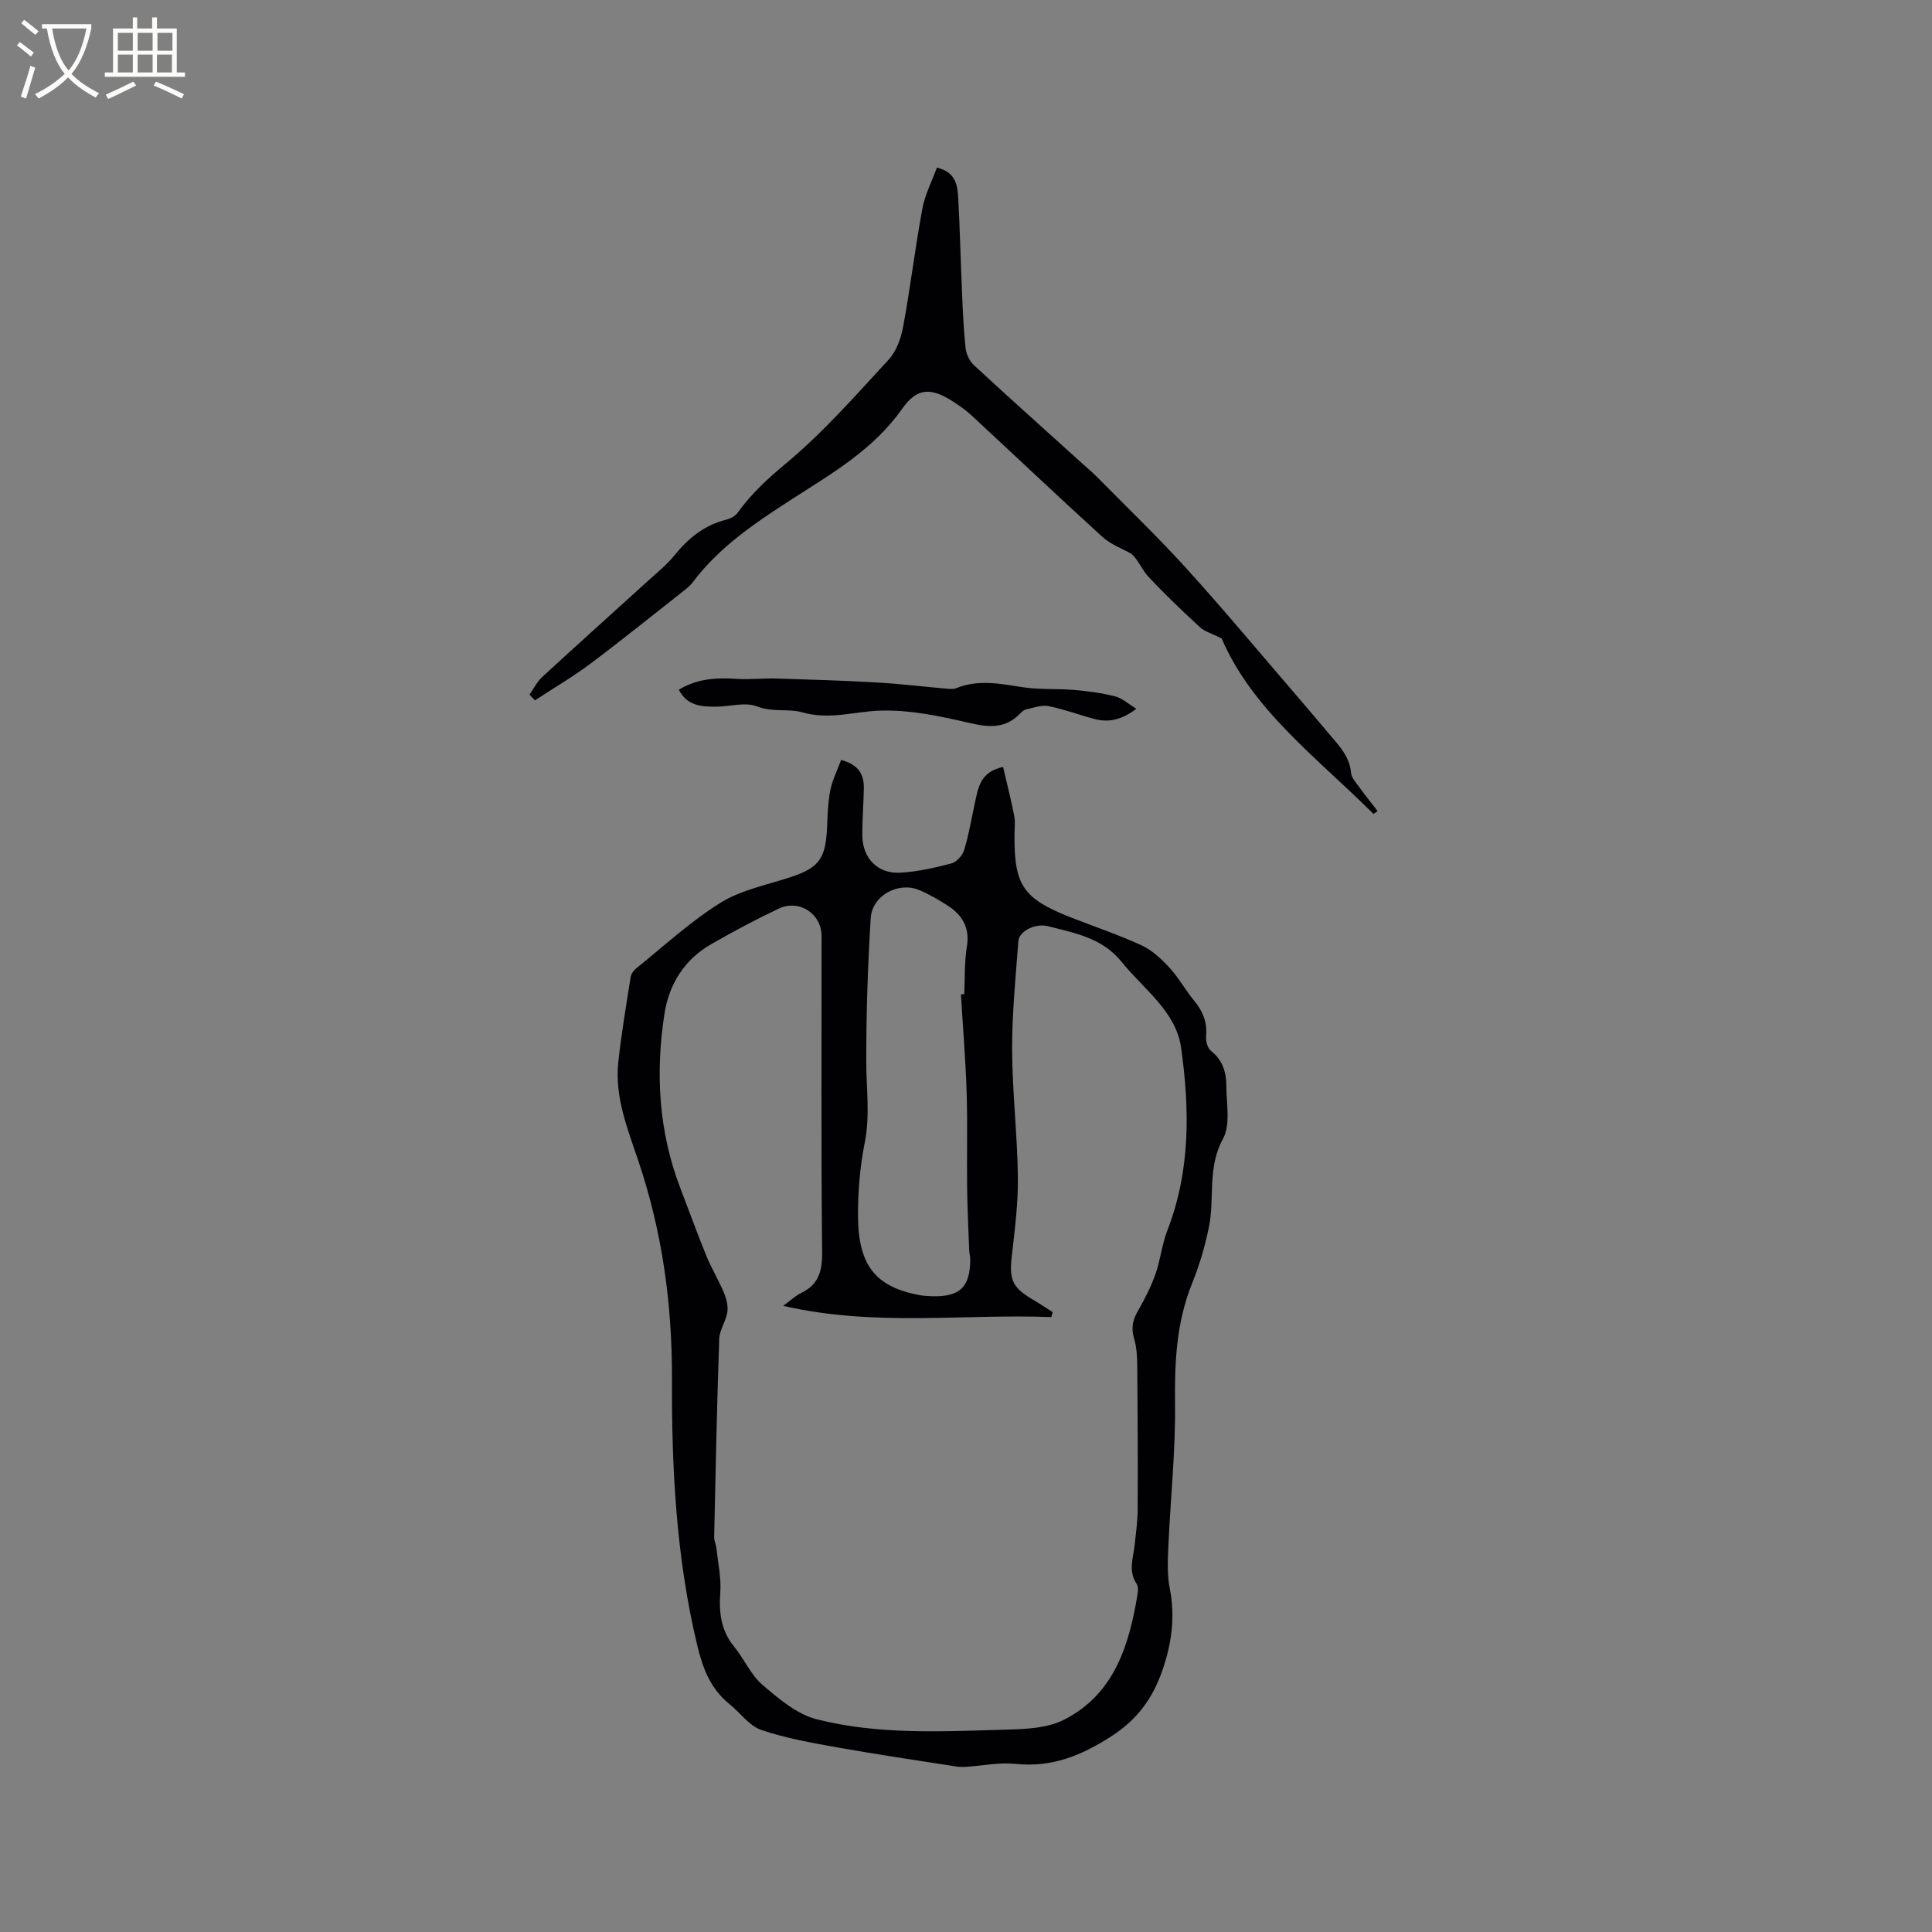 <svg enable-background="new 0 0 400 400" viewBox="0 0 400 400" xmlns="http://www.w3.org/2000/svg"><rect x="0" y="0" width="400" height="400" fill="#808080" stroke="none"/><g fill="#010103"><path d="m174.14 157.34c3.63.95 4.76 3.03 4.71 5.86-.05 3.28-.35 6.57-.31 9.85.06 4.67 3.21 7.9 7.87 7.63 3.56-.2 7.11-1.01 10.57-1.92 1.08-.28 2.3-1.66 2.64-2.78.96-3.12 1.48-6.37 2.18-9.56.7-3.18 1.04-6.6 5.88-7.63.8 3.45 1.65 6.79 2.31 10.15.24 1.23.06 2.54.05 3.81-.08 10.54 1.74 13.27 11.59 17.16 4.92 1.94 9.96 3.61 14.75 5.83 2.18 1.01 4.1 2.83 5.76 4.63 1.92 2.09 3.32 4.66 5.13 6.86 1.78 2.15 2.69 4.42 2.44 7.26-.09 1.01.28 2.5.99 3.06 2.44 1.92 3.2 4.48 3.2 7.28.01 3.69.9 8.04-.69 10.94-3.3 6.01-1.68 12.33-2.93 18.36-.81 3.92-1.95 7.83-3.45 11.53-3.27 8.05-3.65 16.32-3.55 24.89.11 9.81-.94 19.64-1.38 29.47-.13 2.93-.28 5.96.28 8.8 1.17 5.92.41 11.5-1.56 17.12-2.02 5.77-5.18 10.1-10.56 13.56-6.23 4.01-12.32 6.47-19.79 5.69-3.31-.35-6.73.38-10.1.6-.72.05-1.45.06-2.16-.05-8.24-1.29-16.5-2.5-24.72-3.97-5.3-.95-10.66-1.89-15.72-3.62-2.48-.85-4.3-3.54-6.5-5.3-3.99-3.21-5.58-7.44-6.76-12.39-4.32-18.1-5.26-36.54-5.19-54.94.06-15.56-2.01-30.48-6.96-45.18-2.21-6.57-4.92-13.21-4.15-20.4.63-5.89 1.63-11.74 2.55-17.6.1-.66.59-1.4 1.12-1.82 5.77-4.63 11.25-9.73 17.49-13.61 4.29-2.67 9.61-3.69 14.52-5.31 5.78-1.9 7.25-3.81 7.53-10.06.12-2.64.18-5.32.68-7.89.4-2.1 1.43-4.09 2.24-6.31zm-11.99 113.02c1.76-1.29 2.61-2.13 3.63-2.62 3.63-1.71 4.47-4.44 4.43-8.4-.22-21.84-.1-43.68-.11-65.52 0-4.63-4.6-7.71-8.89-5.69-4.78 2.26-9.45 4.76-14.03 7.39-5.5 3.16-8.66 8.29-9.6 14.31-1.91 12.29-1.23 24.48 3.31 36.25 1.79 4.64 3.47 9.32 5.35 13.92 1.07 2.61 2.55 5.04 3.64 7.64.52 1.24.9 2.73.71 4.01-.29 1.9-1.62 3.7-1.68 5.56-.48 13.65-.75 27.31-1.05 40.96-.02.82.39 1.64.48 2.48.32 3 1 6.03.79 8.99-.3 4.2.11 7.94 2.89 11.32 2.08 2.53 3.43 5.81 5.85 7.88 3.36 2.87 7.12 6.08 11.23 7.12 12.84 3.26 26.1 2.51 39.23 2.14 4.04-.11 8.53-.29 11.99-2.06 10.38-5.29 13.45-15.38 15.2-25.99.12-.71.14-1.64-.22-2.18-1.75-2.64-.67-5.32-.38-8.01.26-2.42.6-4.85.62-7.28.05-9.85.01-19.7-.08-29.54-.02-1.98-.1-4.04-.66-5.91-.64-2.13-.3-3.81.77-5.67 1.4-2.45 2.71-5 3.65-7.65 1.04-2.94 1.34-6.15 2.46-9.04 4.8-12.34 4.64-25.12 2.86-37.82-1.06-7.57-7.73-12.1-12.29-17.77-4.05-5.03-9.7-5.99-15.24-7.41-2.72-.7-6.02 1.06-6.17 3.07-.56 7.5-1.32 15.01-1.29 22.51.04 8.77 1.08 17.54 1.19 26.32.07 5.47-.64 10.96-1.26 16.41-.56 4.86.09 6.48 4.38 9 1.39.82 2.73 1.72 4.09 2.58-.1.34-.19.69-.29 1.03-18.19-.71-36.53 2.04-55.51-2.33zm36.8-64.5c.23-.01.46-.03.69-.04.15-3.28.01-6.61.54-9.83.65-3.96-.96-6.57-4.05-8.55-1.86-1.19-3.8-2.32-5.84-3.17-4.3-1.79-9.73 1.13-10.02 5.83-.61 9.91-.94 19.85-.92 29.78.01 5.58.81 11.09-.32 16.73-.99 4.95-1.41 10.1-1.39 15.15.05 10.21 3.63 14.61 12.5 16.34.93.18 1.89.24 2.84.27 5.77.17 7.92-1.93 7.89-7.7 0-.63-.19-1.26-.21-1.89-.16-4.33-.38-8.66-.43-12.99-.08-6.57.11-13.14-.1-19.7-.22-6.76-.78-13.49-1.18-20.23z"/><path d="m284.38 168.53c-11.63-11.59-25.12-21.55-31.45-36.35-2.09-1.05-3.54-1.43-4.52-2.34-3.66-3.38-7.28-6.82-10.67-10.47-1.38-1.49-2.13-3.56-3.49-4.7-2-1.14-4.29-1.96-5.96-3.47-9.17-8.35-18.18-16.88-27.27-25.31-1.08-1-2.32-1.85-3.56-2.66-4.55-2.97-7.51-3.11-10.67 1.39-5.96 8.49-14.59 13.41-22.91 18.78-7.59 4.9-15.04 9.89-20.54 17.26-.44.58-1.03 1.07-1.61 1.52-6.48 5.1-12.89 10.28-19.48 15.22-3.67 2.75-7.66 5.08-11.5 7.6-.38-.39-.76-.79-1.13-1.18.87-1.23 1.56-2.66 2.64-3.66 7.25-6.68 14.6-13.26 21.89-19.89 1.88-1.71 3.9-3.33 5.49-5.29 2.88-3.56 6.2-6.27 10.73-7.39.86-.21 1.86-.74 2.36-1.44 2.82-3.95 6.24-7.08 10.03-10.23 7.69-6.41 14.39-14.05 21.21-21.44 1.6-1.74 2.57-4.42 3.01-6.81 1.5-8.11 2.48-16.33 3.98-24.44.54-2.94 1.98-5.7 3.01-8.53 4.06.97 4.29 3.84 4.44 6.6.34 6.45.49 12.92.77 19.37.17 3.81.32 7.63.74 11.42.14 1.24.82 2.69 1.73 3.53 7.54 6.96 15.19 13.8 22.8 20.68.86.78 1.76 1.52 2.58 2.35 6.23 6.33 12.66 12.48 18.62 19.06 7.83 8.63 15.29 17.6 22.9 26.43 2.28 2.65 4.53 5.34 6.79 8 1.98 2.33 4.1 4.53 4.38 7.89.09 1.03 1.05 2.03 1.72 2.97 1.21 1.67 2.51 3.27 3.77 4.91-.28.2-.55.41-.83.62z"/><path d="m235.27 146.74c-3.13 2.39-5.84 2.88-8.75 2.1-3.17-.85-6.26-2.02-9.47-2.65-1.43-.28-3.07.35-4.59.68-.48.1-.93.52-1.29.9-3.04 3.1-6.38 2.86-10.41 1.92-6.15-1.43-12.56-2.81-18.8-2.55-5.28.22-10.29 1.93-15.87.34-2.83-.81-6.14.04-9.38-1.23-2.44-.95-5.61.05-8.46.06-2.98.01-5.96-.13-7.71-3.51 3.79-2.31 7.78-2.53 11.95-2.25 2.72.18 5.48-.15 8.21-.07 6.95.21 13.9.42 20.84.82 4.86.28 9.71.87 14.56 1.29.62.05 1.32.11 1.87-.11 4.56-1.85 9.09-.93 13.71-.21 3.53.55 7.17.27 10.75.58 2.83.24 5.68.63 8.43 1.32 1.41.34 2.62 1.48 4.41 2.57z"/></g><path d="m6.4 11.7c-1-.8-1.9-1.6-2.9-2.3l.6-.7c.9.7 1.9 1.4 2.9 2.2zm-2.1 8.3c.7-2.1 1.4-4.2 2-6.4.2.1.6.3 1 .4-.7 2.3-1.3 4.4-1.9 6.4zm3-12.8c-1.1-.9-2.1-1.7-2.9-2.4l.6-.7c1 .8 2 1.5 3 2.4zm1.4-1.3v-.9h10.2v.9c-.9 4.2-2.3 7.3-4.1 9.4 1.3 1.4 3.2 2.7 5.7 4-.2.2-.4.5-.7.9-2.5-1.4-4.4-2.7-5.7-4.2-1.4 1.5-3.5 3-6.1 4.4 0 0 0 0-.1-.1-.3-.4-.5-.7-.7-.8 2.7-1.3 4.7-2.8 6.2-4.2-1.8-2.2-3-5.3-3.7-9.4zm9.2 0h-7.1c.6 3.8 1.7 6.7 3.4 8.7 1.7-2 2.9-4.8 3.7-8.7z" fill="#fcfbfa"/><path d="m31.6 3.6h.9v2.3h4.1v9.1h1.7v.9h-16.6v-.9h1.7v-9.1h4.1v-2.3h.9v2.3h3.1v-2.3zm-4 13.3.6.8c-1.9.9-3.8 1.9-5.8 2.8-.2-.3-.3-.6-.5-.9 2-.9 3.9-1.8 5.7-2.7zm-3.2-10.1v3.7h3.1v-3.7zm0 4.5v3.7h3.1v-3.7zm4.1-4.5v3.7h3.1v-3.7zm0 4.5v3.7h3.1v-3.7zm9.1 9.1c-2.1-1.1-4.1-2-5.8-2.7l.5-.8c2.2.9 4.1 1.8 5.8 2.6zm-1.9-13.6h-3.1v3.7h3.1zm-3.2 4.5v3.7h3.1v-3.7z" fill="#fcfbfa"/></svg>